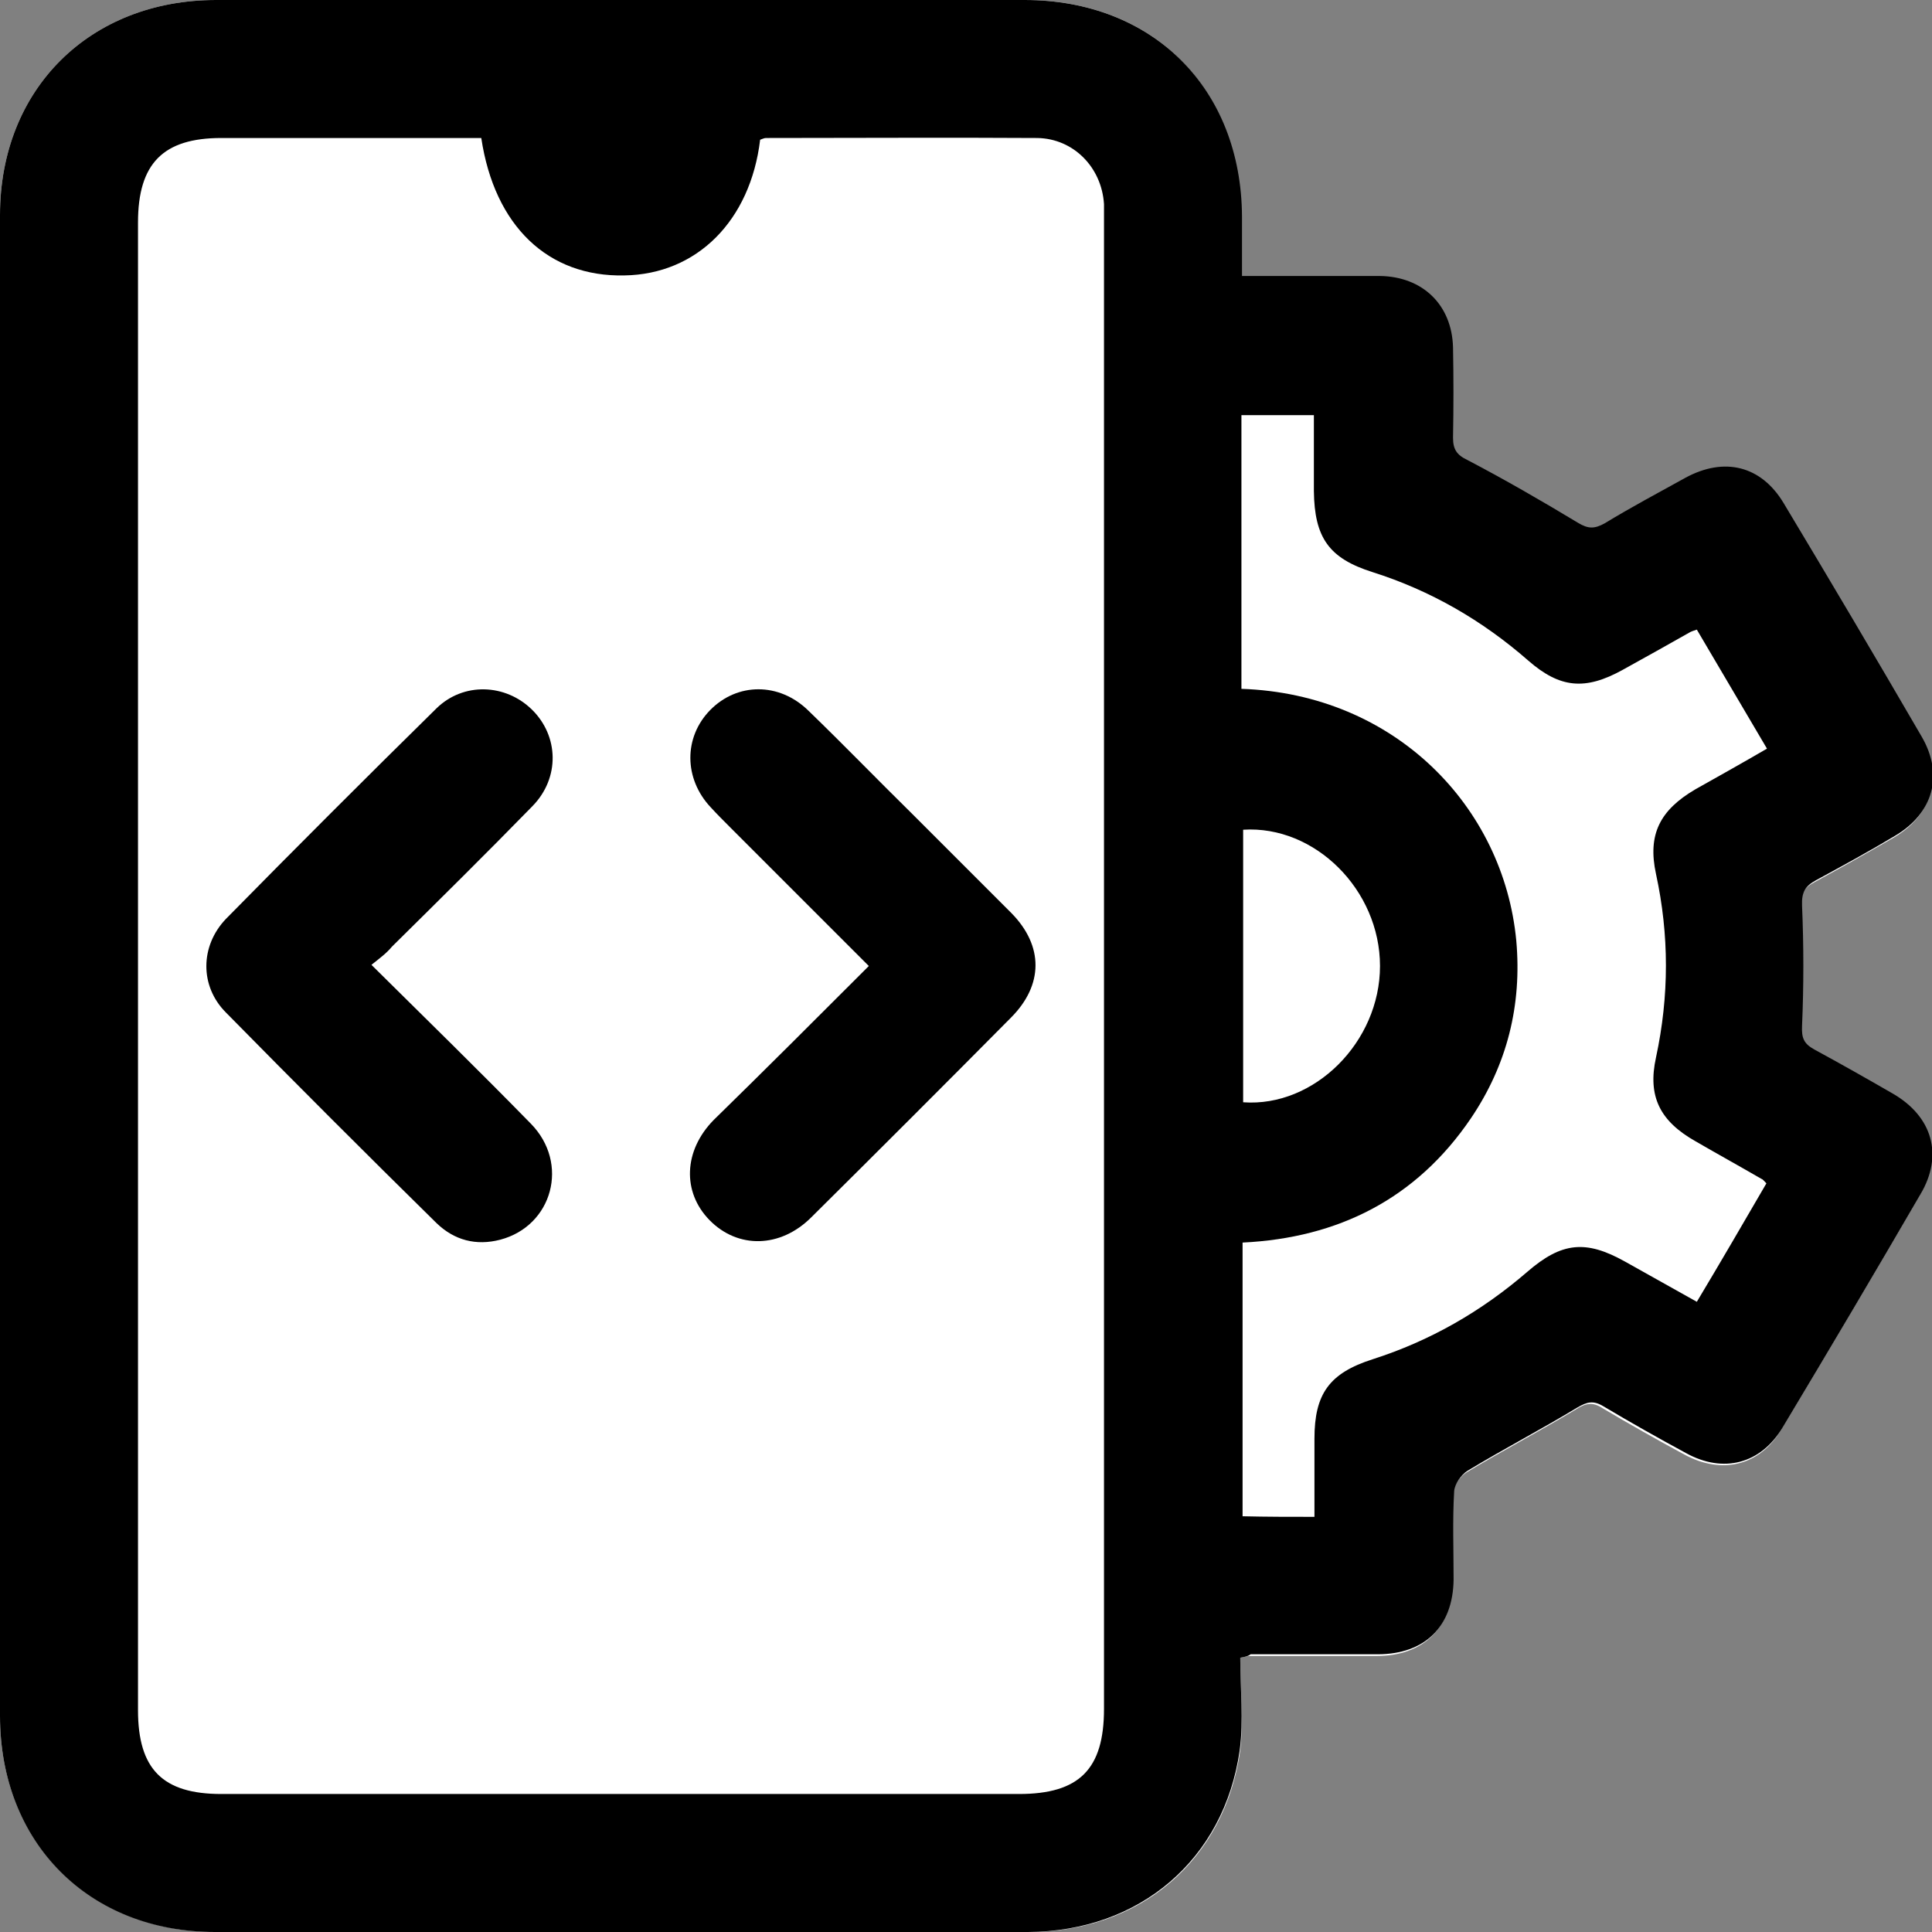 <?xml version="1.0" encoding="utf-8"?>
<!-- Generator: Adobe Illustrator 22.0.1, SVG Export Plug-In . SVG Version: 6.00 Build 0)  -->
<svg version="1.1" id="Layer_1" xmlns="http://www.w3.org/2000/svg" xmlns:xlink="http://www.w3.org/1999/xlink" x="0px" y="0px"
	 viewBox="0 0 336 336" style="enable-background:new 0 0 336 336;" xml:space="preserve">
<rect x="0" y="0" width="336" height="336" fill="#808080" stroke="none"/>
<style type="text/css">
	.st0{fill:#FFFFFF;}
</style>
<g>
	<path class="st0" d="M215.7,288.3c1.1-0.2,1.3-0.3,1.6-0.3c7.4,0,14.7,0,22.1,0c8.2,0,13.1-4.9,13.2-13c0.1-5.1-0.1-10.3,0.1-15.4
		c0.1-1.2,1.2-2.8,2.3-3.5c6.3-3.8,12.8-7.2,19.1-11c1.7-1.1,2.9-1.3,4.6-0.2c4.7,2.8,9.5,5.5,14.3,8.1c6.5,3.5,13.1,1.9,16.8-4.4
		c8.1-13.5,16.1-27,24-40.6c4-6.9,2.1-13.5-4.8-17.5c-4.5-2.6-9.1-5.3-13.7-7.7c-1.8-1-2.2-2-2.1-4.1c0.3-7,0.3-14,0-20.9
		c-0.1-2.3,0.5-3.4,2.4-4.4c4.6-2.5,9.2-5.1,13.7-7.7c6.7-3.9,8.6-10.6,4.7-17.3c-7.9-13.6-15.9-27.1-24-40.6
		c-3.9-6.5-10.4-8.1-17.1-4.4c-4.7,2.6-9.4,5.2-14,7.9c-1.7,1-2.8,1-4.7-0.1c-6.3-3.8-12.7-7.5-19.2-10.9c-1.8-1-2.5-1.9-2.5-3.9
		c0.1-5.2,0.1-10.5,0-15.7c-0.2-7.4-5.2-12.3-12.7-12.4c-4.1-0.1-8.2,0-12.4,0c-3.8,0-7.6,0-11.6,0c0-3.8,0-7.1,0-10.3
		C215.9,15.4,200.6,0,178.2,0C131.4,0,84.5,0,37.6,0C15.6,0,0,15.5,0,37.4c0,87,0,174,0,261c0,22,15.5,37.5,37.5,37.6
		c15.6,0,31.2,0,46.9,0c31.5,0,63,0,94.5,0c19.4,0,34.1-12.5,36.8-31.6C216.3,299.2,215.7,293.8,215.7,288.3z"/>
	<path d="M215.7,288.3c0,5.4,0.6,10.9-0.1,16.1c-2.7,19-17.4,31.5-36.8,31.6c-31.5,0-63,0-94.5,0c-15.6,0-31.2,0-46.9,0
		C15.5,336,0,320.5,0,298.4c0-87,0-174,0-261C0,15.5,15.6,0,37.6,0c46.9,0,93.7,0,140.6,0c22.3,0,37.7,15.4,37.8,37.7
		c0,3.2,0,6.5,0,10.3c3.9,0,7.7,0,11.6,0c4.1,0,8.2,0,12.4,0c7.4,0.1,12.5,5,12.7,12.4c0.1,5.2,0.1,10.5,0,15.7c0,2,0.6,3,2.5,3.9
		c6.5,3.4,12.9,7.1,19.2,10.9c1.8,1.1,2.9,1.1,4.7,0.1c4.6-2.8,9.3-5.3,14-7.9c6.8-3.7,13.2-2.1,17.1,4.4c8.1,13.5,16.1,27,24,40.6
		c3.9,6.7,2,13.4-4.7,17.3c-4.5,2.7-9.1,5.2-13.7,7.7c-1.8,1-2.5,2-2.4,4.4c0.3,7,0.3,14,0,20.9c-0.1,2.1,0.3,3.1,2.1,4.1
		c4.6,2.5,9.2,5.1,13.7,7.7c6.9,4,8.8,10.7,4.8,17.5c-7.9,13.6-15.9,27.1-24,40.6c-3.8,6.3-10.3,8-16.8,4.4
		c-4.8-2.6-9.6-5.3-14.3-8.1c-1.8-1.1-2.9-0.8-4.6,0.2c-6.3,3.8-12.8,7.2-19.1,11c-1.1,0.7-2.2,2.3-2.3,3.5
		c-0.3,5.1-0.1,10.2-0.1,15.4c-0.1,8.2-5,13-13.2,13c-7.4,0-14.7,0-22.1,0C217.1,288,216.8,288.1,215.7,288.3z M83.7,24
		c-15.2,0-30.2,0-45.2,0C28.4,24,24,28.4,24,38.7c0,86.2,0,172.5,0,258.7c0,10.3,4.3,14.6,14.5,14.6c46.2,0,92.5,0,138.7,0
		c10.5,0,14.8-4.3,14.8-14.8c0-86.1,0-172.2,0-258.3c0-1.1,0-2.3,0-3.4c-0.4-6.4-5.3-11.4-11.6-11.5c-15.7-0.1-31.5,0-47.2,0
		c-0.3,0-0.7,0.2-1,0.3c-1.7,14.1-11,23.4-23.6,23.6C95.3,48.2,86,39.3,83.7,24z M228.6,263.8c0-4.6,0-9.1,0-13.6
		c0-7.8,2.6-11.4,10.1-13.8c10-3.2,18.9-8.3,26.9-15.2c6-5.2,10.2-5.6,17-1.8c4.1,2.3,8.2,4.6,12.5,7c4.2-7,8.2-13.9,12.1-20.6
		c-0.5-0.5-0.6-0.7-0.9-0.8c-3.8-2.2-7.6-4.3-11.4-6.5c-6.2-3.5-8.4-7.8-6.9-14.6c2.3-10.7,2.3-21.3,0-31.9
		c-1.5-6.9,0.7-11.1,6.8-14.7c4.1-2.3,8.2-4.6,12.5-7.1c-4.2-7.1-8.2-13.9-12.2-20.7c-0.6,0.2-0.9,0.3-1.1,0.4
		c-3.9,2.2-7.8,4.4-11.8,6.6c-6.5,3.6-10.9,3.2-16.4-1.6c-8-7-17-12.2-27.1-15.4c-7.6-2.4-10.1-6-10.2-14.1c0-4.4,0-8.9,0-13.2
		c-4.5,0-8.5,0-12.6,0c0,8.1,0,16,0,23.8c0,7.9,0,15.9,0,23.8c26.7,0.9,45.6,20.5,47.8,43.8c1,11.2-1.6,21.6-7.9,30.9
		c-9.5,14-23.1,20.8-39.7,21.6c0,16.1,0,31.8,0,47.6C220.3,263.8,224.3,263.8,228.6,263.8z M216.2,191.7
		c12.4,0.9,23.8-10.5,23.8-23.7c0-13.2-11.3-24.5-23.8-23.7C216.2,160.1,216.2,175.9,216.2,191.7z"/>
	<path d="M64.6,167.8c9.7,9.6,18.8,18.5,27.7,27.6c6.8,6.9,3.8,17.8-5.3,20.2c-4.2,1.1-8,0.1-11.1-2.9
		c-12.3-12.1-24.5-24.3-36.6-36.6c-4.6-4.6-4.5-11.6,0-16.3c12.1-12.3,24.3-24.5,36.6-36.6c4.7-4.6,12-4.3,16.6,0.2
		c4.7,4.6,4.9,11.9,0.1,16.8c-8,8.2-16.2,16.3-24.4,24.4C67.2,165.8,66.1,166.6,64.6,167.8z"/>
	<path d="M151.1,168c-8.2-8.2-16.2-16.2-24.1-24.1c-1.1-1.1-2.3-2.3-3.4-3.5c-4.7-5-4.7-12.2-0.1-16.9c4.7-4.8,12-4.9,17.1,0.1
		c6.1,5.9,12,12,18.1,18c5.7,5.7,11.5,11.5,17.2,17.2c5.6,5.7,5.6,12.5-0.1,18.2c-11.5,11.6-23.1,23.2-34.7,34.7
		c-5.4,5.4-12.8,5.5-17.7,0.5c-4.8-4.9-4.5-12.1,0.7-17.4C133,186.1,141.8,177.3,151.1,168z"/>
</g>
</svg>
